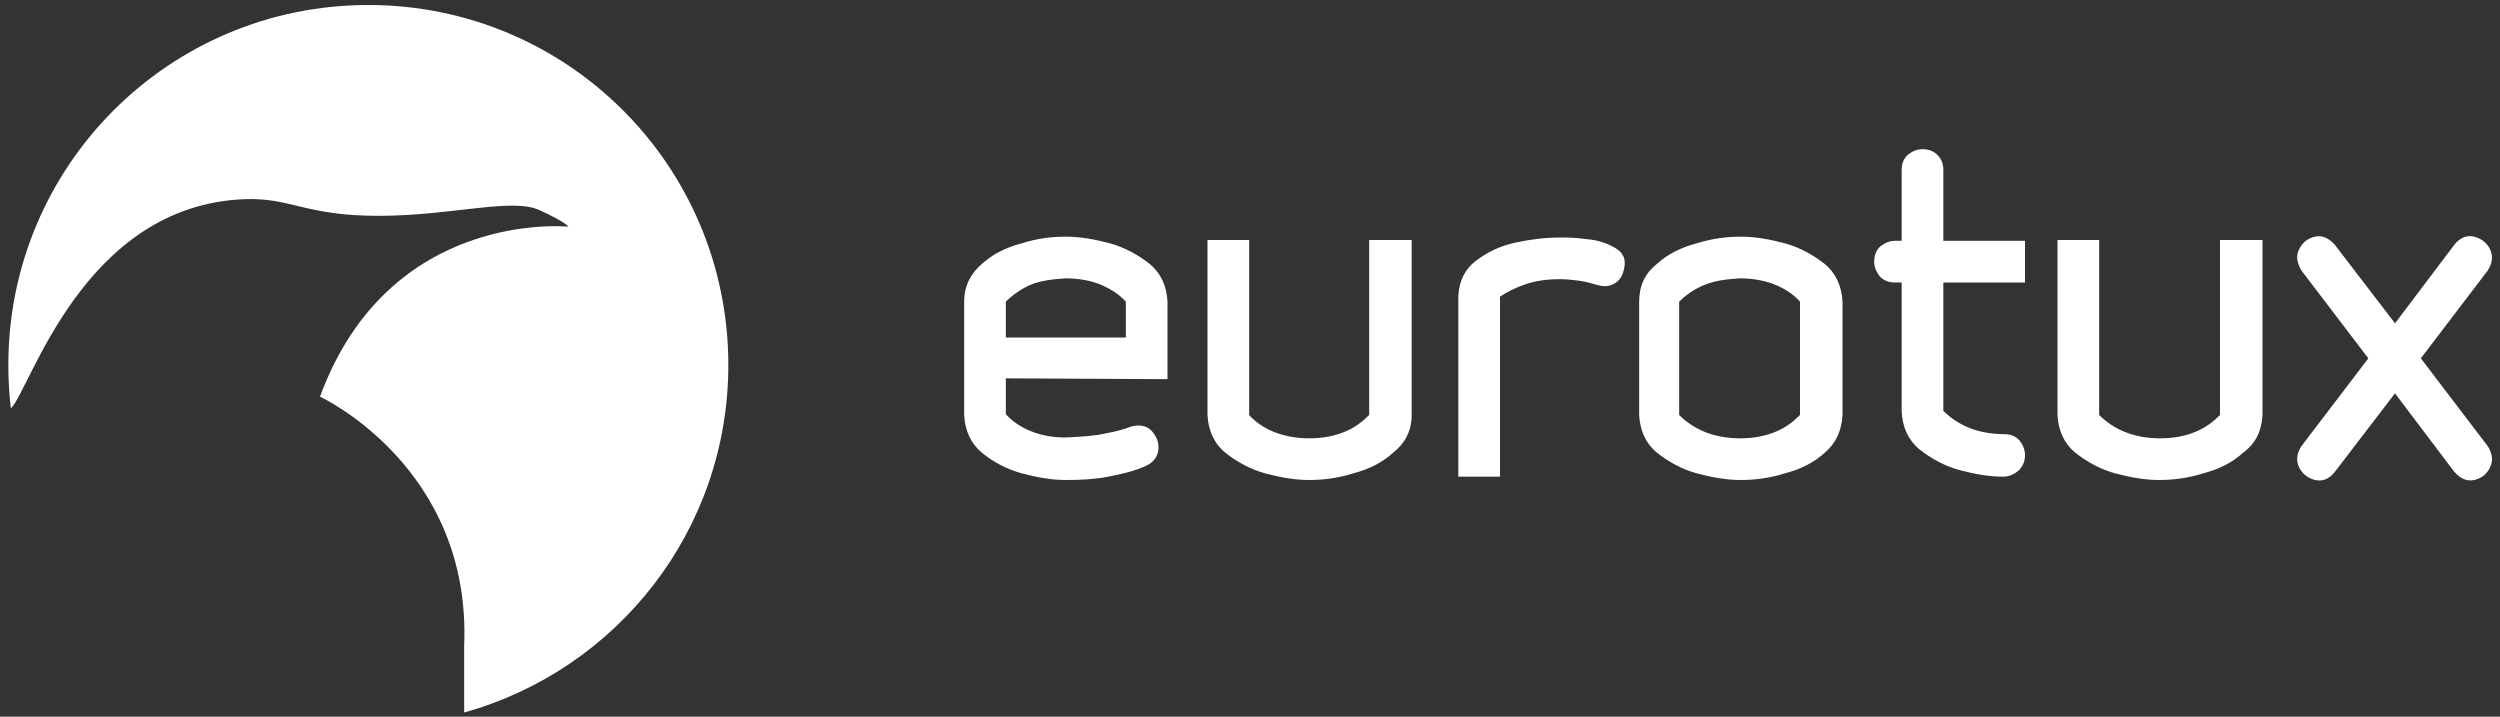 <?xml version="1.0" encoding="utf-8"?>
<!-- Generator: Adobe Illustrator 23.1.0, SVG Export Plug-In . SVG Version: 6.00 Build 0)  -->
<svg version="1.1" id="Layer_1" xmlns="http://www.w3.org/2000/svg" xmlns:xlink="http://www.w3.org/1999/xlink" x="0px" y="0px"
	 viewBox="0 0 300 86" style="enable-background:new 0 0 300 86;" xml:space="preserve">
<rect x="0" y="0" width="300" height="86" fill="#333333" stroke="none"/>
<style type="text/css">
	.st0{fill:#FFFFFF;}
	.st1{fill-rule:evenodd;clip-rule:evenodd;fill:#FFFFFF;}
</style>
<path class="st0" d="M1,43.8C1,19.9,20.3,0.6,44.2,0.6c23.9,0,43.2,19.3,43.2,43.2c0,19.9-13.4,36.6-31.7,41.7l0-8
	c0.9-21.5-17.3-29.9-17.3-29.9C46.7,25,68.2,27.2,68.2,27.2s-0.2-0.5-3.5-2c-3.3-1.5-10.5,0.7-19.3,0.7s-10.5-2.2-16-2
	C9.9,24.6,3.6,46.9,1.3,49C1.1,47.3,1,45.5,1,43.8z"/>
<path class="st1" d="M298.5,53.5l-8-10.5l8-10.5c0.6-0.9,0.7-1.8,0.3-2.6c-0.4-0.8-1.1-1.3-1.9-1.5c-0.9-0.2-1.7,0.1-2.4,1l-7.1,9.4
	l-7.2-9.4c-0.7-0.8-1.5-1.2-2.4-1c-0.9,0.2-1.5,0.7-1.9,1.5c-0.4,0.8-0.3,1.6,0.3,2.6l8,10.5l-8,10.5c-0.6,0.9-0.7,1.8-0.3,2.6
	s1.1,1.3,1.9,1.5c0.9,0.2,1.7-0.1,2.4-1l7.2-9.4l7.1,9.4c0.7,0.8,1.5,1.2,2.4,1c0.9-0.2,1.5-0.7,1.9-1.5
	C299.2,55.3,299.1,54.4,298.5,53.5z M271.5,49.8v-21h-5.1v21c-0.8,0.8-1.7,1.5-2.9,2s-2.6,0.8-4.3,0.8c-1.6,0-3.1-0.3-4.3-0.8
	s-2.2-1.2-3-2v-21h-5v21c0.1,1.9,0.8,3.4,2.1,4.5c1.4,1.1,3,2,4.8,2.5c1.9,0.5,3.6,0.8,5.3,0.8c1.6,0,3.4-0.2,5.3-0.8
	c1.9-0.5,3.5-1.3,4.8-2.5C270.7,53.2,271.4,51.7,271.5,49.8z M243,54.6c0-0.7-0.3-1.3-0.7-1.8c-0.5-0.5-1.1-0.7-1.8-0.7
	c-1.6,0-3.1-0.3-4.3-0.8s-2.2-1.2-3-2V33.9h9.8v-5h-9.8v-8.5c0-0.7-0.2-1.3-0.7-1.8c-0.5-0.5-1.1-0.7-1.8-0.7
	c-0.7,0-1.3,0.3-1.8,0.7c-0.5,0.5-0.7,1.1-0.7,1.8v8.5h-0.8c-0.7,0-1.3,0.3-1.8,0.7c-0.5,0.5-0.7,1.1-0.7,1.8c0,0.7,0.3,1.3,0.7,1.8
	c0.5,0.5,1.1,0.7,1.8,0.7h0.8v15.5c0.1,1.9,0.8,3.4,2.1,4.5c1.4,1.1,3,2,4.8,2.5c1.9,0.5,3.6,0.8,5.3,0.8c0.7,0,1.3-0.3,1.8-0.7
	C242.8,55.9,243,55.3,243,54.6z M216,49.8c-0.8,0.8-1.7,1.5-2.9,2s-2.6,0.8-4.3,0.8c-1.6,0-3.1-0.3-4.3-0.8s-2.2-1.2-3-2V36.2
	c0.8-0.8,1.8-1.5,3-2c1.2-0.5,2.6-0.7,4.3-0.8c1.6,0,3.1,0.3,4.3,0.8c1.2,0.5,2.2,1.2,2.9,2V49.8z M221.1,49.8V36.2
	c-0.1-1.9-0.8-3.4-2.1-4.5c-1.4-1.1-3-2-4.8-2.5c-1.9-0.5-3.6-0.8-5.3-0.8c-1.6,0-3.4,0.2-5.3,0.8c-1.9,0.5-3.5,1.3-4.8,2.5
	c-1.4,1.1-2.1,2.6-2.1,4.5v13.6c0.1,1.9,0.8,3.4,2.1,4.5c1.4,1.1,3,2,4.8,2.5c1.9,0.5,3.6,0.8,5.3,0.8c1.6,0,3.4-0.2,5.3-0.8
	c1.9-0.5,3.5-1.3,4.8-2.5C220.3,53.2,221,51.7,221.1,49.8z M194.8,32.6c0.4-1.3,0.1-2.2-0.9-2.8c-1-0.6-2.1-1-3.5-1.1
	c-1.4-0.2-2.4-0.2-3.2-0.2c-1.7,0-3.4,0.2-5.3,0.6c-1.9,0.4-3.5,1.2-4.8,2.2c-1.3,1-2,2.4-2.1,4.2v21.7h5V35.6
	c0.9-0.6,1.9-1.1,3.1-1.5s2.5-0.6,4.1-0.6c0.9,0,1.6,0.1,2.4,0.2c0.7,0.1,1.4,0.3,2.1,0.5c0.7,0.2,1.3,0.2,1.9-0.1
	C194.2,33.8,194.6,33.3,194.8,32.6z M169.4,49.8v-21h-5.1v21c-0.8,0.8-1.7,1.5-2.9,2s-2.6,0.8-4.3,0.8c-1.6,0-3.1-0.3-4.3-0.8
	s-2.2-1.2-2.9-2v-21h-5v21c0.1,1.9,0.8,3.4,2.1,4.5c1.4,1.1,3,2,4.8,2.5c1.9,0.5,3.6,0.8,5.3,0.8c1.6,0,3.4-0.2,5.3-0.8
	c1.9-0.5,3.5-1.3,4.8-2.5C168.6,53.2,169.4,51.7,169.4,49.8z M135.1,36.2v4.3h-14.4v-4.3c0.8-0.8,1.8-1.5,2.9-2
	c1.2-0.5,2.6-0.7,4.3-0.8c1.6,0,3.1,0.3,4.3,0.8C133.3,34.7,134.3,35.3,135.1,36.2z M140.1,45.5v-9.3c-0.1-1.9-0.8-3.4-2.1-4.5
	c-1.4-1.1-3-2-4.8-2.5c-1.9-0.5-3.6-0.8-5.3-0.8c-1.7,0-3.4,0.2-5.3,0.8c-1.9,0.5-3.5,1.3-4.8,2.5c-1.3,1.1-2.1,2.6-2.1,4.5v13.6
	c0.1,1.9,0.8,3.4,2.1,4.5c1.3,1.1,3,2,4.8,2.5c1.9,0.5,3.6,0.8,5.3,0.8c1.9,0,3.6-0.1,5.1-0.4s2.9-0.6,4.3-1.2c1-0.4,1.6-1.1,1.7-2
	c0.1-0.9-0.2-1.6-0.8-2.3c-0.6-0.6-1.4-0.8-2.5-0.5c-0.8,0.3-1.8,0.6-3,0.8c-1.2,0.3-2.8,0.4-4.8,0.5c-1.7,0-3.1-0.3-4.3-0.8
	s-2.2-1.2-2.9-2v-4.3L140.1,45.5L140.1,45.5z"/>
</svg>
